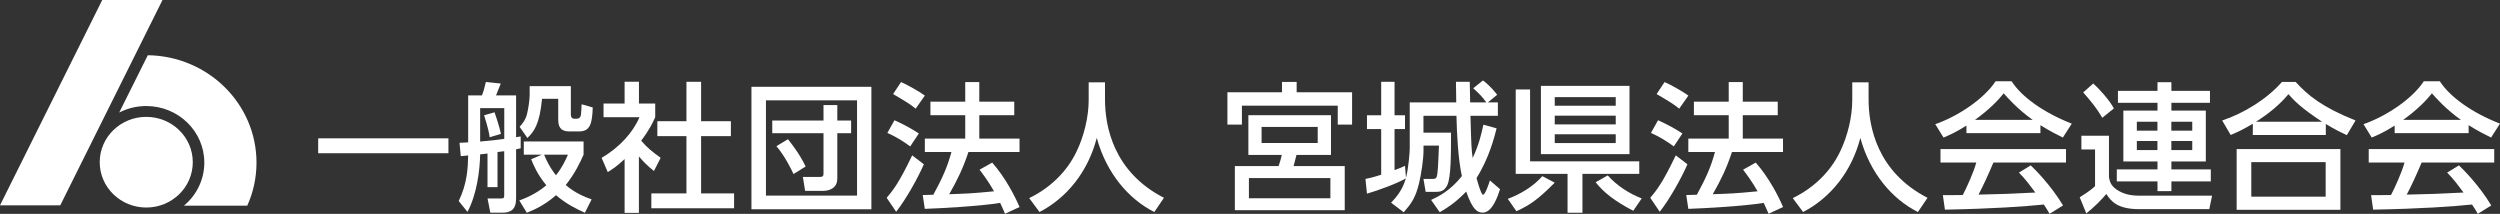 <?xml version="1.0" encoding="utf-8"?>
<!-- Generator: Adobe Illustrator 25.0.0, SVG Export Plug-In . SVG Version: 6.00 Build 0)  -->
<svg version="1.1" id="レイヤー_1" xmlns="http://www.w3.org/2000/svg" xmlns:xlink="http://www.w3.org/1999/xlink" x="0px"
	 y="0px" width="506.92px" height="43.36px" viewBox="0 0 506.92 43.36" style="enable-background:new 0 0 506.92 43.36;"
	 xml:space="preserve">
<rect x="0" y="0" width="506.92" height="43.36" fill="#333333" stroke="none"/>
<style type="text/css">
	.st0{fill:#FFFFFF;}
</style>
<g>
	<g>
		<g>
			<g>
				<polygon class="st0" points="12.22,41.63 0,41.63 20.73,0 32.95,0 				"/>
				<path class="st0" d="M20.22,32.89c0,5.08,4.23,9.19,9.44,9.19c5.21,0,9.43-4.11,9.43-9.19c0-5.08-4.22-9.19-9.43-9.19
					C24.45,23.69,20.22,27.81,20.22,32.89z"/>
				<g>
					<path class="st0" d="M29.97,11.2l-5.8,11.62c1.64-0.84,3.51-1.32,5.49-1.32c6.5,0,11.77,5.13,11.77,11.47
						c0,3.5-1.61,6.63-4.13,8.73h12.84c1.2-2.67,1.87-5.62,1.87-8.73C52,21.04,42.17,11.36,29.97,11.2z"/>
				</g>
			</g>
		</g>
	</g>
	<g>
		<g>
			<path class="st0" d="M64.52,28.05h26.41v3.02H64.52V28.05z"/>
			<path class="st0" d="M98.86,31.13c-0.82,0.08-1.16,0.14-1.5,0.17c-0.06,3.3-0.68,8.13-2.57,11.66l-1.78-2.2
				c1.75-3.59,1.86-6.72,1.92-9.24c-0.23,0.03-1.27,0.11-1.5,0.14l-0.25-2.71c0.76-0.03,1.16-0.03,1.75-0.09v-9.52h2.8
				c0.28-0.71,0.42-1.16,0.79-2.71l3.02,0.31c-0.17,0.42-0.65,1.61-0.96,2.4h4.07v8.47c0.34-0.06,0.62-0.08,0.93-0.14v2.4
				c-0.4,0.09-0.62,0.14-0.93,0.2v9.97c0,2.34-1.19,2.88-2.74,2.88h-2.49l-0.56-2.88h2.65c0.62,0,0.73-0.06,0.73-0.68v-8.9
				c-0.34,0.03-0.54,0.06-1.36,0.17v7.12h-2.03V31.13z M102.25,21.92h-4.89v6.78c3.39-0.34,3.78-0.37,4.89-0.54V21.92z
				 M100.28,22.77c0.25,0.68,0.99,2.94,1.3,4.38l-2.29,0.68c-0.08-0.65-0.28-1.78-1.13-4.46L100.28,22.77z M109.88,31.36h-3.67
				v-2.68h12.12v2.68c-0.65,1.47-1.7,3.76-3.62,6.16c1.95,1.67,3.87,2.4,5.25,2.91l-1.36,2.71c-1.72-0.76-3.87-1.84-5.85-3.56
				c-2.49,2.17-4.66,3.05-5.93,3.56l-1.52-2.49c1.19-0.45,3.28-1.24,5.48-3.08c-1.84-2.23-2.6-4.09-3.08-5.28L109.88,31.36z
				 M107.39,17.46h8.36v5.82c0,0.45,0.23,0.79,0.68,0.79H117c0.4,0,0.71-0.28,0.79-0.73c0.06-0.31,0.14-1.84,0.14-2.2l2.26,0.65
				c-0.11,3.39-0.57,4.86-2.8,4.86h-1.86c-1.16,0-2.34-0.25-2.34-2.37v-4.24h-3.28c-0.51,5.25-1.64,6.64-2.97,7.94l-1.58-2.26
				c0.48-0.54,1.19-1.33,1.5-2.6c0.25-0.99,0.54-2.8,0.54-3.95V17.46z M110.33,31.36c0.9,2.26,1.98,3.64,2.4,4.18
				c1.33-1.67,1.98-3.16,2.43-4.18H110.33z"/>
			<path class="st0" d="M129.56,43.16h-2.91v-10.9c-1.7,1.58-2.54,2.09-3.42,2.63l-1.24-2.88c3.62-2.12,6.38-5.17,7.68-8.25h-7.29
				v-2.77h4.27v-4.41h2.91v4.41h3.3v2.77c-0.48,1.07-1.13,2.49-2.85,4.77c1.44,1.64,2.12,2.12,3.95,3.47l-1.36,2.68
				c-1.33-1.07-2.09-1.84-3.05-2.96V43.16z M139.19,16.59h2.97v7.99h6.04v3.02h-6.04v11.61h6.69v3.02h-16.78v-3.02h7.12V27.6h-5.9
				v-3.02h5.9V16.59z"/>
			<path class="st0" d="M176.69,17.6v24.83h-24.32V17.6H176.69z M155.31,20.34v19.32h18.47V20.34H155.31z M169.77,36.24
				c0,1.98-1.72,2.46-2.85,2.46h-3.67l-0.45-2.82h3.39c0.65,0,0.79-0.2,0.79-0.68v-8.19h-10.39v-2.57h10.39V21.3h2.8v3.14h2.8v2.57
				h-2.8V36.24z M159.77,28.22c2.29,2.88,3.16,4.66,3.59,5.54l-2.46,1.53c-0.45-0.99-1.81-3.73-3.47-5.65L159.77,28.22z"/>
			<path class="st0" d="M187.33,33.31c-1.19,2.74-3.59,7.06-5.62,9.63l-1.92-2.83c1.24-1.47,2.49-2.99,5.17-8.61L187.33,33.31z
				 M181.37,24.38c2.17,0.99,3.5,1.75,4.94,2.68l-1.75,2.63c-1.47-1.1-2.94-1.98-4.63-2.74L181.37,24.38z M182.7,16.64
				c1.16,0.48,3.81,1.98,4.83,2.74l-1.86,2.65c-1.33-1.04-1.67-1.24-4.58-2.96L182.7,16.64z M196.37,30.82
				c-1.07,3.22-2.17,5.54-3.9,8.56c3.25-0.11,4.52-0.14,9.09-0.59c-1.1-1.95-2.32-3.59-2.94-4.38l2.57-1.44
				c2.65,3.02,4.58,6.75,5.54,9.01l-2.94,1.36c-0.37-0.85-0.62-1.44-0.99-2.2c-4.1,0.68-12.14,1.1-15.28,1.21l-0.42-2.8
				c0.4,0,1.92-0.06,2.15-0.06c1.86-3.42,2.88-5.71,3.67-8.67h-5.39v-2.71h8.19v-4.75h-7.06v-2.74h7.06v-3.98h2.85v3.98h7.09v2.74
				h-7.09v4.75h8.16v2.71H196.37z"/>
			<path class="st0" d="M220.76,16.7h3.3v3.47c0,5.48,1.72,14.69,11.95,19.94l-1.95,2.88c-5.2-2.6-9.72-7.88-11.67-15.03
				c-1.75,6.78-5.99,12.12-11.61,15.03l-2.09-2.82c4.12-2,7.57-5.22,9.57-9.38c1.53-3.13,2.49-7.06,2.49-10.51V16.7z"/>
			<path class="st0" d="M271.25,25.26v-3.84h-19.43v3.84h-2.94v-6.55h11.07v-2.09h2.97v2.09h11.24v6.55H271.25z M269.87,31.41h-6.98
				c-0.23,0.9-0.31,1.21-0.59,2.26h10.37v8.95h-22.28v-8.95h8.87c0.31-0.93,0.42-1.27,0.65-2.26h-6.78v-8.05h16.75V31.41z
				 M269.76,36.1h-16.52v4.1h16.52V36.1z M267.19,25.74h-11.38v3.25h11.38V25.74z"/>
			<path class="st0" d="M282.07,41.1c0.96-1.02,2.29-2.46,2.99-4.94c-1.55,0.96-5.62,2.46-7.88,3.11l-0.31-2.99
				c0.82-0.17,1.41-0.28,3.19-0.85v-9.26h-2.88v-2.8h2.88v-6.78h2.71v6.78h2.12v2.8h-2.12v8.33c1.3-0.48,1.64-0.65,2.12-0.88
				l0.2,2.43c0.51-1.95,0.76-5.23,0.76-5.93v-9.35h9.43c-0.06-3.02-0.06-3.36-0.06-4.18h2.8c0,0.59,0.06,3.39,0.08,4.18h3.28
				c-0.76-1.02-1.07-1.44-2.66-2.88l1.98-1.58c1.38,1.02,2.49,2.4,2.88,2.91l-1.89,1.55h2.03v2.71h-5.56
				c0.17,6.1,0.2,6.78,0.45,8.56c1.27-2.68,1.81-5.03,2.17-6.75l2.68,0.73c-0.42,1.7-1.53,6.07-4.07,10.08
				c0.2,0.71,0.93,3.39,1.33,3.39c0.42,0,1.16-2.15,1.38-2.91l2.06,1.78c-0.42,1.3-1.53,4.75-3.5,4.75c-1.07,0-2.06-0.51-3.36-4.26
				c-2.34,2.4-4.1,3.45-5.37,4.18l-1.75-2.49c1.47-0.68,3.9-1.86,6.24-4.83c-0.76-3.45-1.02-8.62-1.1-12.23h-6.69v3.42h5.59
				c0,4.29,0,9.07-0.76,10.65c-0.68,1.36-1.53,1.36-2.71,1.36h-1.67l-0.45-2.63h1.84c0.51,0,0.71-0.11,0.82-0.37
				c0.25-0.65,0.31-2.12,0.48-6.38h-3.13v1.1c0,1.58-0.45,4.63-0.9,6.52c-0.71,2.94-1.55,4.09-3.11,5.9L282.07,41.1z"/>
			<path class="st0" d="M315.25,37.04c-3.39,3.39-4.94,4.49-7.77,5.79l-1.75-2.51c2.46-0.9,5.2-2.51,7-4.6L315.25,37.04z
				 M310.25,32.71h22.14v2.54h-11.52v7.88h-3.02v-7.88h-10.51V18.14h2.91V32.71z M312.45,17.41h17.96v13.84h-17.96V17.41z
				 M315.25,19.69v1.75h12.37v-1.75H315.25z M315.25,23.45v1.78h12.37v-1.78H315.25z M315.25,27.23v1.78h12.37v-1.78H315.25z
				 M331.17,42.74c-3.76-1.95-6.04-3.76-7.63-5.79l2.46-1.38c1.78,2.03,4.41,3.73,6.89,4.66L331.17,42.74z"/>
			<path class="st0" d="M342.16,33.31c-1.19,2.74-3.59,7.06-5.62,9.63l-1.92-2.83c1.24-1.47,2.49-2.99,5.17-8.61L342.16,33.31z
				 M336.2,24.38c2.17,0.99,3.5,1.75,4.94,2.68l-1.75,2.63c-1.47-1.1-2.94-1.98-4.63-2.74L336.2,24.38z M337.52,16.64
				c1.16,0.48,3.81,1.98,4.83,2.74l-1.86,2.65c-1.33-1.04-1.67-1.24-4.58-2.96L337.52,16.64z M351.19,30.82
				c-1.07,3.22-2.17,5.54-3.9,8.56c3.25-0.11,4.52-0.14,9.09-0.59c-1.1-1.95-2.32-3.59-2.94-4.38l2.57-1.44
				c2.65,3.02,4.58,6.75,5.54,9.01l-2.94,1.36c-0.37-0.85-0.62-1.44-0.99-2.2c-4.1,0.68-12.14,1.1-15.28,1.21l-0.42-2.8
				c0.39,0,1.92-0.06,2.15-0.06c1.86-3.42,2.88-5.71,3.67-8.67h-5.4v-2.71h8.19v-4.75h-7.06v-2.74h7.06v-3.98h2.85v3.98h7.09v2.74
				h-7.09v4.75h8.16v2.71H351.19z"/>
			<path class="st0" d="M375.59,16.7h3.3v3.47c0,5.48,1.72,14.69,11.95,19.94l-1.95,2.88c-5.2-2.6-9.72-7.88-11.67-15.03
				c-1.75,6.78-5.99,12.12-11.61,15.03l-2.09-2.82c4.12-2,7.57-5.22,9.57-9.38c1.53-3.13,2.49-7.06,2.49-10.51V16.7z"/>
			<path class="st0" d="M398.74,25.46c-2.15,1.36-3.45,1.92-4.66,2.43l-1.67-2.71c4.55-1.58,9.83-5.06,12.23-8.7h3.25
				c2.06,3.22,6.61,6.41,12.2,8.59l-1.81,2.82c-1.19-0.59-2.83-1.41-4.55-2.51v1.61h-15V25.46z M415.58,43.36
				c-0.34-0.62-0.51-0.93-1.16-1.89c-3.87,0.4-10.2,0.85-20.05,1.04l-0.42-2.94c0.59,0,3.16,0,4.04-0.03
				c0.73-1.38,2.15-4.46,2.74-6.58h-7.26v-2.74h25.45v2.74h-14.72c-0.96,2.29-2.06,4.69-3.02,6.5c5.28-0.11,5.88-0.14,11.52-0.42
				c-1.38-1.84-2.09-2.8-3.33-4.04l2.4-1.47c0.88,0.85,4.09,4.04,6.55,8.13L415.58,43.36z M412.16,24.3
				c-3.05-2.15-5.2-4.6-5.87-5.37c-1.13,1.36-2.66,3.08-5.82,5.37H412.16z"/>
			<path class="st0" d="M422.04,27.52h5.59v8.45c0.17,0.88,0.4,1.89,2.12,2.82c1.36,0.73,2.77,0.88,3.76,0.88h15.03l-0.57,2.74
				h-14.23c-4.41,0-5.73-1.64-6.64-3.08c-0.93,1.13-2.68,2.88-4.07,3.93L421.7,40c0.4-0.25,2.15-1.3,3.11-2.26v-7.43h-2.77V27.52z
				 M424.44,16.93c1.04,0.9,3.36,3.42,4.18,5.06l-2.34,1.89c-1.1-1.84-1.95-2.96-3.87-5.14L424.44,16.93z M448.11,20.85h-7.82v1.58
				h6.98v10.31h-6.98v1.61h7.99v2.43h-7.99v1.98h-2.82v-1.98h-8.25v-2.43h8.25v-1.61h-6.92V22.43h6.92v-1.58h-8.02v-2.43h8.02v-1.75
				h2.82v1.75h7.82V20.85z M433.28,24.69v1.81h4.18v-1.81H433.28z M433.28,28.59v1.84h4.18v-1.84H433.28z M440.28,24.69v1.81h4.24
				v-1.81H440.28z M440.28,28.59v1.84h4.24v-1.84H440.28z"/>
			<path class="st0" d="M475.86,27.4c-1.41-0.65-2.43-1.16-4.26-2.26v2.23h-14.8v-2.29c-1.69,1.02-2.74,1.55-4.49,2.29l-1.72-2.94
				c4.43-1.47,9.12-4.38,12.12-7.82h2.77c2.51,2.74,5.31,5.08,12.15,7.82L475.86,27.4z M474.56,30.23v12.31h-21.04V30.23H474.56z
				 M471.57,32.88h-15.08v7h15.08V32.88z M470.86,24.69c-4.24-2.77-5.68-4.29-6.84-5.59c-1.89,2.26-4.07,3.98-6.58,5.59H470.86z"/>
			<path class="st0" d="M485.57,25.46c-2.15,1.36-3.45,1.92-4.66,2.43l-1.67-2.71c4.55-1.58,9.83-5.06,12.23-8.7h3.25
				c2.06,3.22,6.61,6.41,12.2,8.59l-1.81,2.82c-1.19-0.59-2.83-1.41-4.55-2.51v1.61h-15V25.46z M502.41,43.36
				c-0.34-0.62-0.51-0.93-1.16-1.89c-3.87,0.4-10.2,0.85-20.05,1.04l-0.42-2.94c0.59,0,3.16,0,4.04-0.03
				c0.73-1.38,2.15-4.46,2.74-6.58h-7.26v-2.74h25.45v2.74h-14.72c-0.96,2.29-2.06,4.69-3.02,6.5c5.28-0.11,5.88-0.14,11.52-0.42
				c-1.38-1.84-2.09-2.8-3.33-4.04l2.4-1.47c0.88,0.85,4.09,4.04,6.55,8.13L502.41,43.36z M498.99,24.3
				c-3.05-2.15-5.2-4.6-5.87-5.37c-1.13,1.36-2.66,3.08-5.82,5.37H498.99z"/>
		</g>
	</g>
</g>
</svg>
